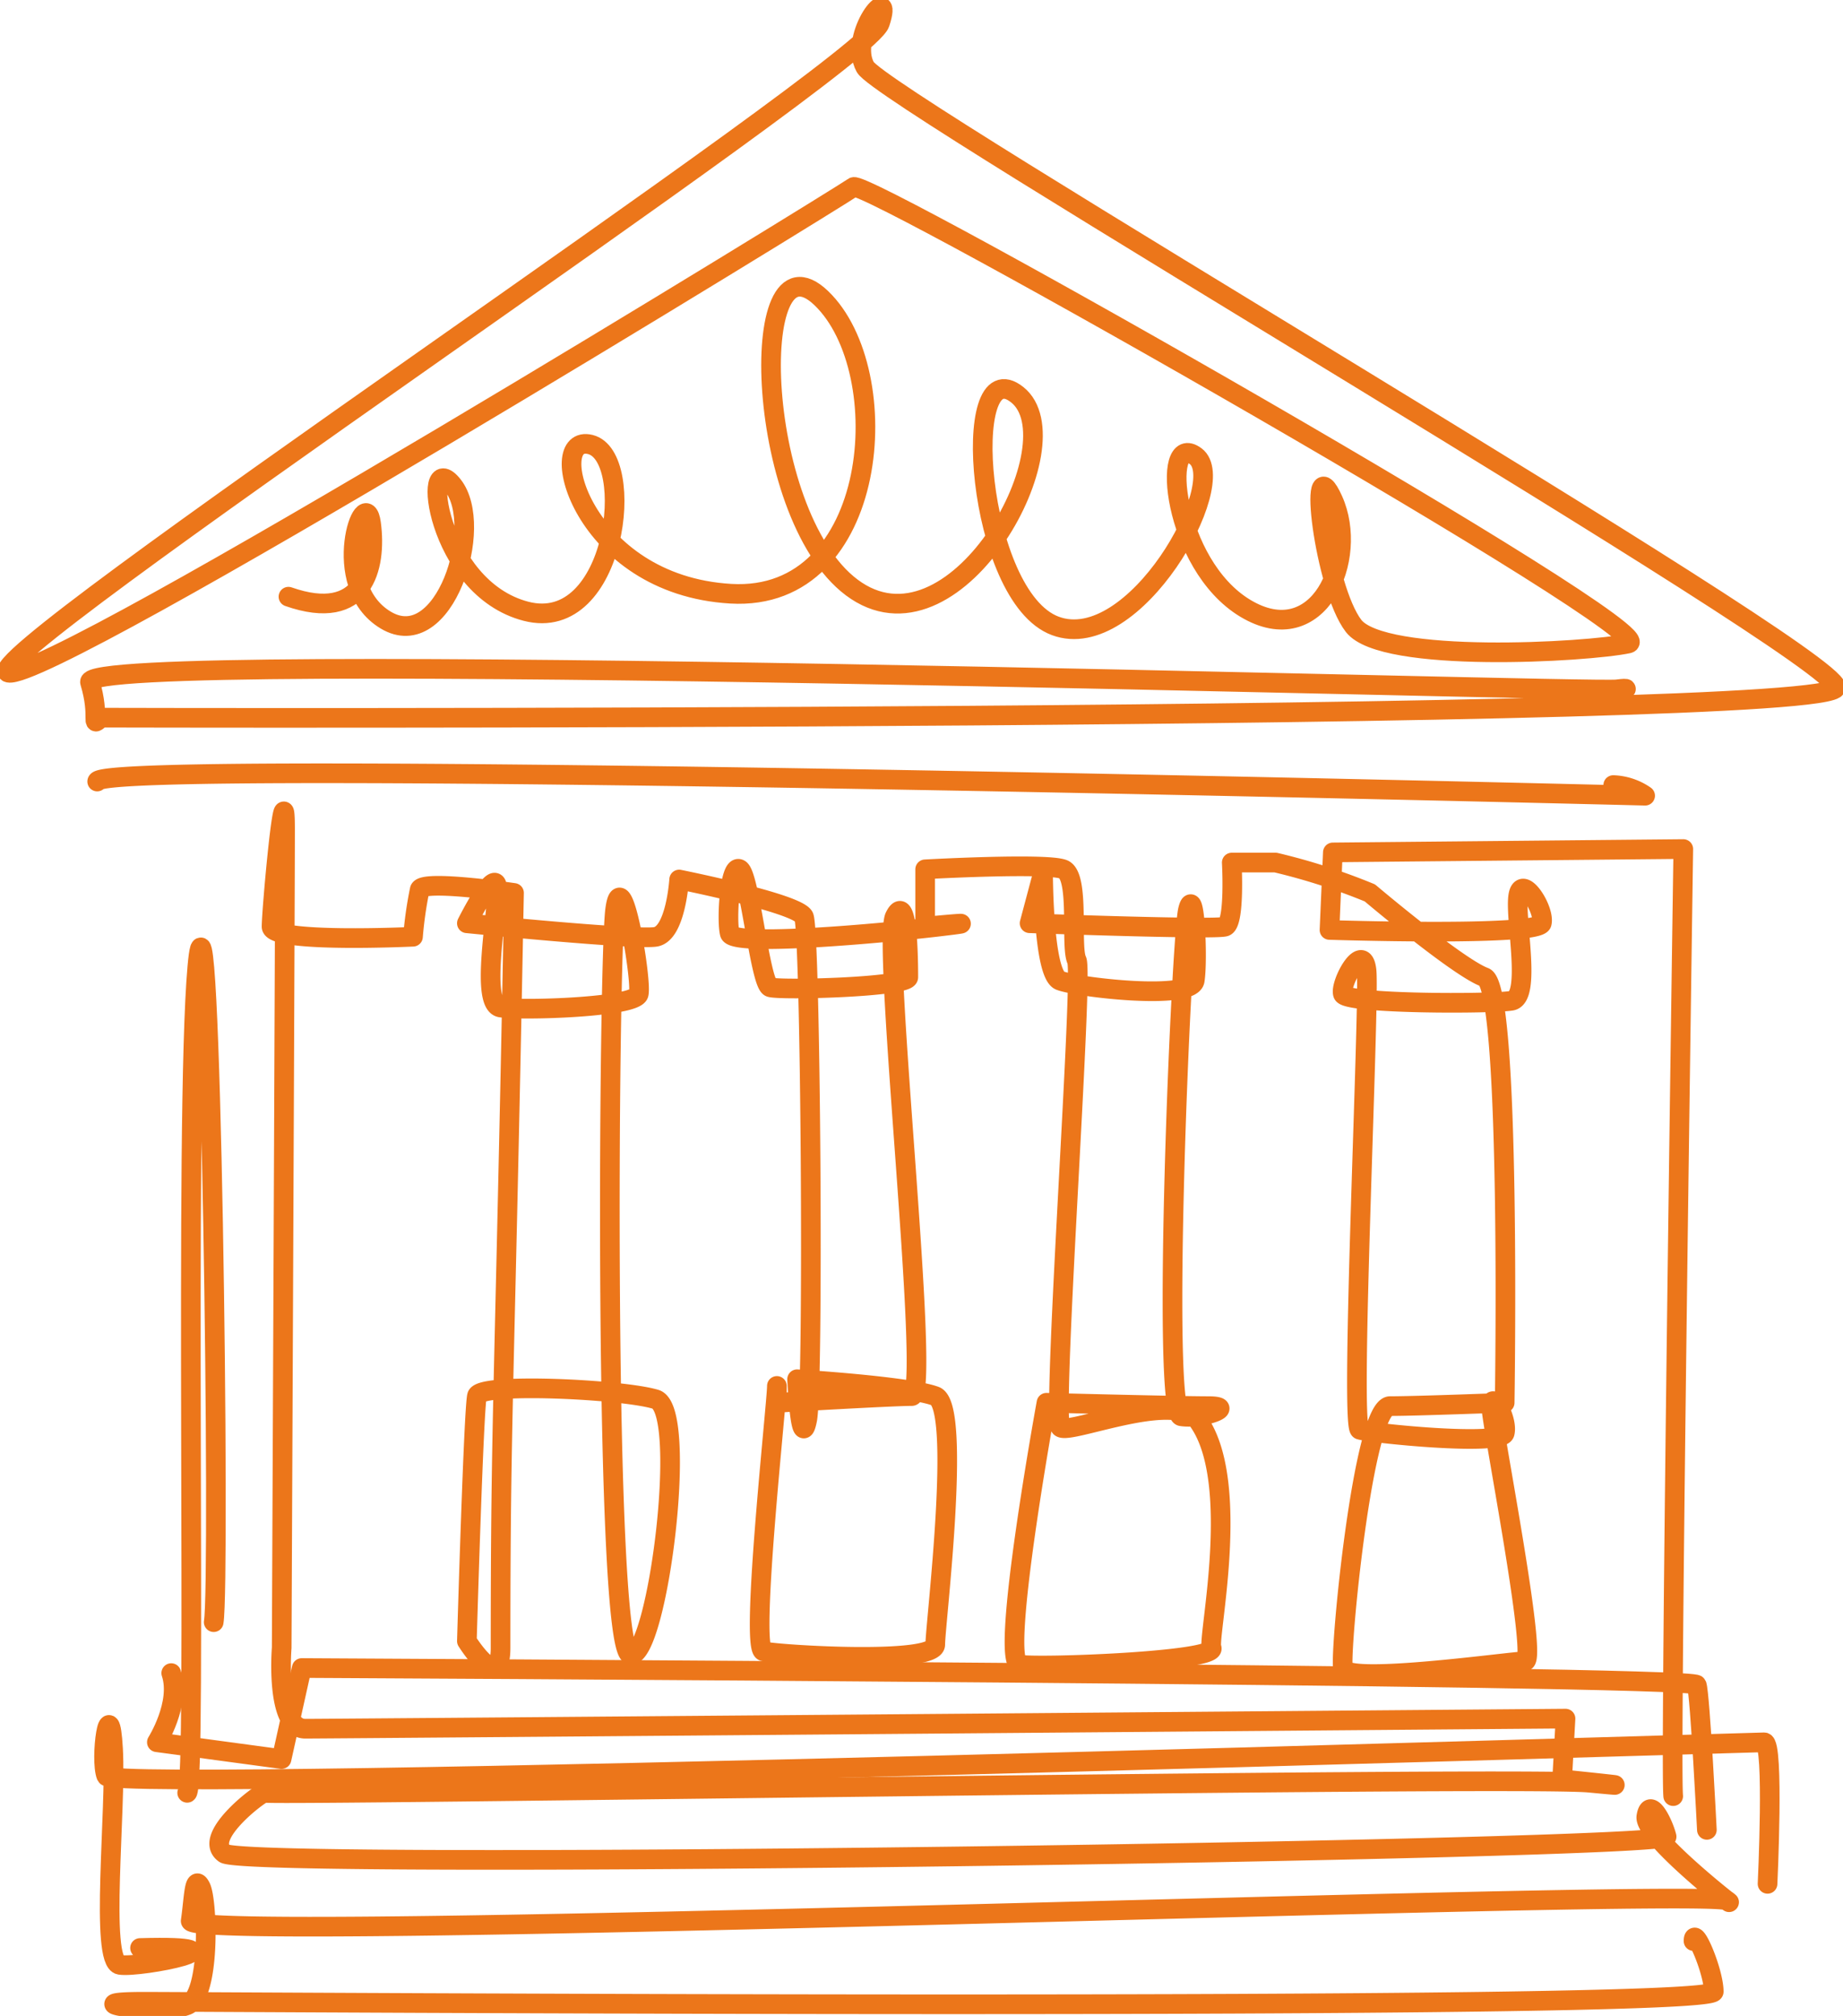 <svg xmlns="http://www.w3.org/2000/svg" xmlns:xlink="http://www.w3.org/1999/xlink" width="93.821" height="102.562" viewBox="0 0 93.821 102.562">
  <defs>
    <clipPath id="clip-path">
      <rect id="Rectangle_490" data-name="Rectangle 490" width="93.821" height="102.562" transform="translate(0 0)" fill="none" stroke="#ec761a" stroke-width="1"/>
    </clipPath>
  </defs>
  <g id="Groupe_677" data-name="Groupe 677" clip-path="url(#clip-path)">
    <path id="Tracé_10209" data-name="Tracé 10209" d="M138.562,900.69s.343-7.2-.172-7.2-84.052,2.573-84.395,1.715.171-4.461.343-1.372-.686,10.806.343,10.978,7.033-1.029,1.03-.858" transform="translate(-48.582 -804.848)" fill="none" stroke="#ec761a" stroke-linecap="round" stroke-linejoin="round" stroke-width="1"/>
    <path id="Tracé_10210" data-name="Tracé 10210" d="M138.41,470c-.172-1.715.514-48.182.514-48.182l-17.84.171-.171,3.945s10.635.343,10.806-.343-1.029-2.573-1.2-1.372.687,5.146-.343,5.318-8.4.171-8.577-.343,1.03-2.744,1.2-1.2-.858,23.194-.343,23.366,7.2.858,7.377.171-.686-2.23-.686-1.372,2.4,12.981,1.715,12.981-9.091,1.2-9.263.343,1.03-13.324,2.4-13.324,5.832-.172,5.832-.172.342-21.136-1.03-21.65-5.833-4.288-5.833-4.288a31.9,31.9,0,0,0-4.8-1.544h-2.23s.171,3.087-.343,3.259-9.949-.172-9.949-.172l.686-2.573s0,5.147.858,5.489,6.69,1.03,6.862,0,0-4.974-.343-3.6-1.372,25.6-.343,25.767,2.916-.515,1.372-.515-8.233-.172-8.233-.172-2.4,13.153-1.372,13.324,10.12-.171,9.778-.857c-.224-.446,1.546-8.36-.655-11.509-1.184-1.692-6.945.843-7.065.243-.343-1.715,1.2-23.022.858-23.709s.171-4.288-.686-4.631-7.033,0-7.033,0v2.916s3.6-.344.686,0-10.463,1.029-10.635.343,0-3.6.515-3.259,1.03,5.832,1.544,6,7.032,0,7.032-.514,0-4.46-.686-3.087,1.886,24.4.857,24.4-6.861.342-6.861.342v-.858c0,.858-1.372,13.324-.686,13.5s8.748.685,8.748-.343,1.372-12.123,0-12.638-7.033-.859-7.033-.859.172,3.774.514,2.059.172-24.909-.171-25.595-6.347-1.888-6.347-1.888-.171,2.745-1.2,2.916S77,425.594,77,425.594s1.543-3.087,1.543-1.715-.858,5.832.172,6,6.861,0,7.032-.686-.858-6.861-1.2-4.288-.591,37.732.781,37.9,2.993-12.479,1.277-12.994-8.92-.858-9.091-.171S77,462.113,77,462.113s1.715,2.744,1.715.343c0-12.124.185-12.12.685-38.405,0,0-4.631-.687-4.8-.172a19.77,19.77,0,0,0-.343,2.4s-7.2.343-7.2-.514.687-8.406.687-4.975-.171,41.665-.171,41.665-.343,4.117,1.2,4.117,64.155-.514,64.155-.514l-.172,3.087s4.975.514,1.373.172-67.414.686-67.414.514-3.259,2.23-2.058,3.088,73.588-.171,73.417-.858-.858-2.059-1.03-1.029,4.975,4.974,4.117,4.288-78.392,2.23-78.22,1.029.171-2.4.514-1.715.514,5.489-.686,6-6.175-.171-2.23-.171,79.935.514,79.935-.516-1.029-3.43-1.029-2.573" transform="translate(-53.233 -378.622)" fill="none" stroke="#ec761a" stroke-linecap="round" stroke-linejoin="round" stroke-width="1"/>
    <path id="Tracé_10211" data-name="Tracé 10211" d="M81.959,863.476c.514,1.544-.732,3.517-.732,3.517l6.347.857,1.029-4.632s70.844.344,71.015.858.515,7.376.515,7.376" transform="translate(-73.242 -778.356)" fill="none" stroke="#ec761a" stroke-linecap="round" stroke-linejoin="round" stroke-width="1"/>
    <path id="Tracé_10212" data-name="Tracé 10212" d="M98.274,524.578c.343-1.887-.149-41.044-.835-33.325s0,41.665-.515,42.008" transform="translate(-87.395 -442.05)" fill="none" stroke="#ec761a" stroke-linecap="round" stroke-linejoin="round" stroke-width="1"/>
    <path id="Tracé_10213" data-name="Tracé 10213" d="M84.65,38.682s2.344-.541.9-.361-78.262-2.164-77.721-.36,0,2.344.542,1.8c0,0,88.49.24,88.341-1.546S48.187,8.3,47.294,6.662s1.488-4.466.744-2.233S1.447,37.027,3.68,37.474,46.1,13.211,46.7,12.764s41.53,22.775,39.446,23.222-12.5,1.041-13.993-.894-2.381-9.378-1.042-6.4-.744,7.74-4.465,5.507-4.317-9.08-2.53-7.74-3.126,10.122-7.145,8.634-4.912-14.141-1.935-11.759-2.977,13.4-8.187,9.973S41.191,14.7,45.061,18.421,48.038,33.9,40.447,33.455,30.92,25.268,33.3,25.864s1.34,9.676-3.274,8.484-5.359-8.484-3.721-6.4-.447,8.633-3.424,6.847-1.042-7.145-.744-4.912-.373,5.064-4.206,3.723" transform="translate(-3.247 -3.249)" fill="none" stroke="#ec761a" stroke-linecap="round" stroke-linejoin="round" stroke-width="1"/>
    <path id="Tracé_10214" data-name="Tracé 10214" d="M127.487,400.765a3.012,3.012,0,0,1,1.623.541s-78.8-1.983-78.8-.721" transform="translate(-45.362 -360.824)" fill="none" stroke="#ec761a" stroke-linecap="round" stroke-linejoin="round" stroke-width="1"/>
  </g>
</svg>
